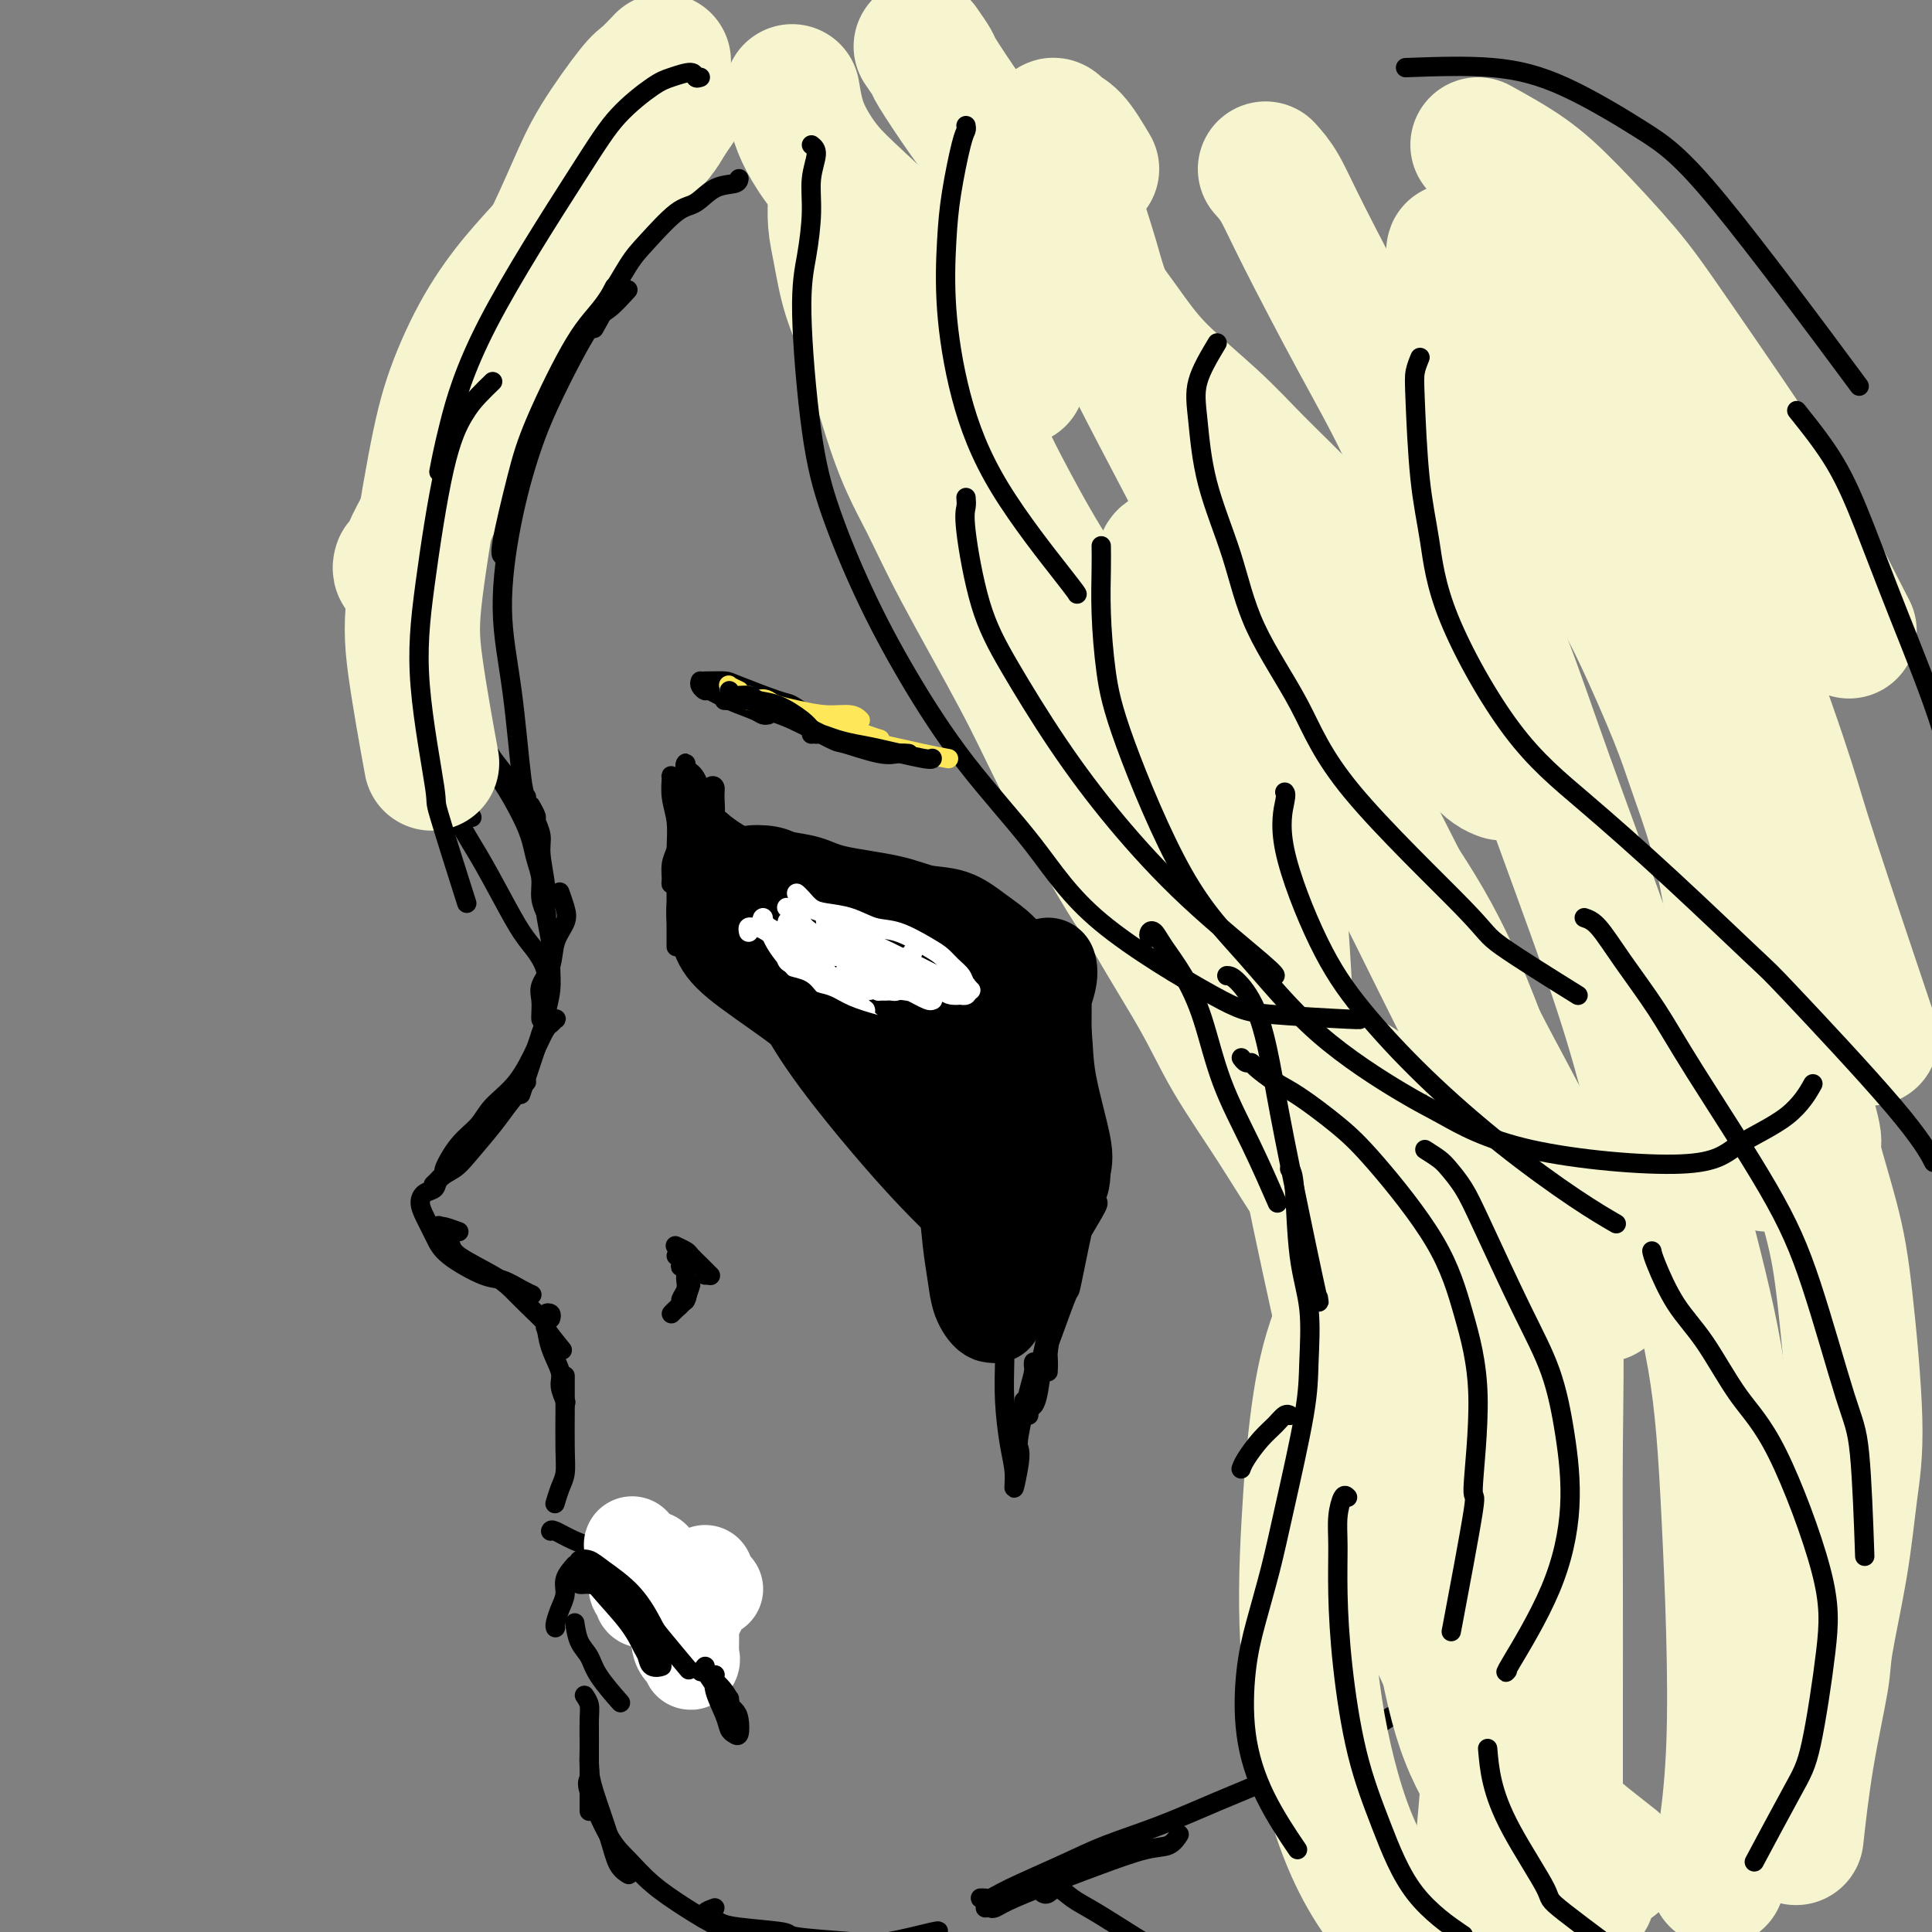<svg viewBox='0 0 400 400' version='1.1' xmlns='http://www.w3.org/2000/svg' xmlns:xlink='http://www.w3.org/1999/xlink'><rect x="0" y="0" width="400" height="400" fill="#808080" stroke="none"/><g fill='none' stroke='#000000' stroke-width='4' stroke-linecap='round' stroke-linejoin='round'><path d='M128,59c-0.807,0.405 -1.613,0.811 -3,2c-1.387,1.189 -3.353,3.162 -5,5c-1.647,1.838 -2.974,3.542 -6,8c-3.026,4.458 -7.750,11.671 -11,17c-3.250,5.329 -5.025,8.773 -7,12c-1.975,3.227 -4.151,6.238 -6,9c-1.849,2.762 -3.372,5.276 -4,7c-0.628,1.724 -0.361,2.656 0,3c0.361,0.344 0.818,0.098 1,0c0.182,-0.098 0.091,-0.049 0,0'/><path d='M123,68c1.549,-2.822 3.097,-5.645 4,-7c0.903,-1.355 1.160,-1.244 1,-1c-0.160,0.244 -0.737,0.619 -1,1c-0.263,0.381 -0.211,0.767 -1,2c-0.789,1.233 -2.420,3.312 -4,5c-1.580,1.688 -3.111,2.987 -6,6c-2.889,3.013 -7.137,7.742 -10,11c-2.863,3.258 -4.341,5.045 -6,7c-1.659,1.955 -3.499,4.078 -5,6c-1.501,1.922 -2.663,3.643 -4,6c-1.337,2.357 -2.848,5.349 -4,7c-1.152,1.651 -1.945,1.960 -3,5c-1.055,3.040 -2.372,8.812 -3,13c-0.628,4.188 -0.566,6.791 0,9c0.566,2.209 1.638,4.023 3,7c1.362,2.977 3.015,7.118 4,9c0.985,1.882 1.304,1.507 3,4c1.696,2.493 4.770,7.855 6,10c1.230,2.145 0.615,1.072 0,0'/><path d='M83,143c-0.776,-0.053 -1.552,-0.105 -2,0c-0.448,0.105 -0.568,0.369 0,1c0.568,0.631 1.824,1.629 3,3c1.176,1.371 2.271,3.115 4,7c1.729,3.885 4.091,9.911 6,14c1.909,4.089 3.367,6.243 5,9c1.633,2.757 3.443,6.119 5,9c1.557,2.881 2.862,5.280 4,7c1.138,1.720 2.109,2.760 3,4c0.891,1.240 1.701,2.680 2,4c0.299,1.320 0.085,2.520 0,3c-0.085,0.480 -0.043,0.240 0,0'/><path d='M113,202c-0.018,0.787 -0.037,1.574 0,3c0.037,1.426 0.129,3.490 0,5c-0.129,1.510 -0.478,2.467 -1,4c-0.522,1.533 -1.218,3.644 -2,6c-0.782,2.356 -1.652,4.959 -2,6c-0.348,1.041 -0.174,0.521 0,0'/><path d='M112,214c0.739,-1.275 1.477,-2.551 2,-3c0.523,-0.449 0.829,-0.073 1,0c0.171,0.073 0.207,-0.158 0,0c-0.207,0.158 -0.657,0.705 -1,1c-0.343,0.295 -0.580,0.336 -1,1c-0.420,0.664 -1.025,1.950 -2,4c-0.975,2.050 -2.322,4.865 -4,7c-1.678,2.135 -3.687,3.589 -5,5c-1.313,1.411 -1.928,2.778 -3,4c-1.072,1.222 -2.599,2.300 -4,4c-1.401,1.700 -2.674,4.023 -3,5c-0.326,0.977 0.297,0.609 0,1c-0.297,0.391 -1.513,1.540 -2,2c-0.487,0.460 -0.243,0.230 0,0'/><path d='M109,224c-1.484,1.821 -2.969,3.642 -4,5c-1.031,1.358 -1.609,2.251 -3,4c-1.391,1.749 -3.594,4.352 -5,6c-1.406,1.648 -2.013,2.342 -3,3c-0.987,0.658 -2.353,1.281 -3,2c-0.647,0.719 -0.573,1.536 -1,2c-0.427,0.464 -1.353,0.577 -2,1c-0.647,0.423 -1.015,1.158 -1,2c0.015,0.842 0.415,1.793 1,3c0.585,1.207 1.357,2.670 2,4c0.643,1.330 1.157,2.528 3,4c1.843,1.472 5.016,3.218 7,4c1.984,0.782 2.779,0.601 4,1c1.221,0.399 2.867,1.377 4,2c1.133,0.623 1.752,0.892 2,1c0.248,0.108 0.124,0.054 0,0'/><path d='M95,255c-1.151,-0.417 -2.301,-0.835 -3,-1c-0.699,-0.165 -0.946,-0.079 -1,0c-0.054,0.079 0.085,0.149 0,0c-0.085,-0.149 -0.395,-0.518 0,0c0.395,0.518 1.496,1.922 2,3c0.504,1.078 0.410,1.831 2,3c1.590,1.169 4.864,2.754 7,4c2.136,1.246 3.133,2.152 4,3c0.867,0.848 1.602,1.636 3,3c1.398,1.364 3.457,3.304 4,4c0.543,0.696 -0.431,0.149 0,1c0.431,0.851 2.266,3.100 3,4c0.734,0.900 0.367,0.450 0,0'/><path d='M114,273c0.110,-0.393 0.219,-0.786 0,-1c-0.219,-0.214 -0.767,-0.249 -1,0c-0.233,0.249 -0.150,0.782 0,2c0.150,1.218 0.366,3.122 1,5c0.634,1.878 1.685,3.730 2,5c0.315,1.270 -0.108,1.957 0,3c0.108,1.043 0.745,2.441 1,3c0.255,0.559 0.127,0.280 0,0'/><path d='M117,285c0.000,-0.130 0.001,-0.260 0,0c-0.001,0.260 -0.003,0.912 0,2c0.003,1.088 0.011,2.614 0,5c-0.011,2.386 -0.042,5.631 0,8c0.042,2.369 0.155,3.862 0,5c-0.155,1.138 -0.580,1.922 -1,3c-0.420,1.078 -0.834,2.451 -1,3c-0.166,0.549 -0.083,0.275 0,0'/><path d='M114,317c0.073,-0.192 0.146,-0.383 1,0c0.854,0.383 2.488,1.341 4,2c1.512,0.659 2.903,1.017 4,2c1.097,0.983 1.902,2.589 3,4c1.098,1.411 2.490,2.626 4,4c1.510,1.374 3.137,2.909 4,4c0.863,1.091 0.961,1.740 1,2c0.039,0.260 0.020,0.130 0,0'/><path d='M119,324c-0.868,0.997 -1.735,1.994 -2,3c-0.265,1.006 0.073,2.021 0,3c-0.073,0.979 -0.556,1.922 -1,3c-0.444,1.078 -0.850,2.290 -1,3c-0.150,0.710 -0.043,0.917 0,1c0.043,0.083 0.021,0.041 0,0'/><path d='M119,336c0.225,1.432 0.450,2.864 1,4c0.550,1.136 1.426,1.974 2,3c0.574,1.026 0.847,2.238 2,4c1.153,1.762 3.187,4.075 4,5c0.813,0.925 0.407,0.463 0,0'/><path d='M121,351c0.423,0.631 0.845,1.261 1,2c0.155,0.739 0.041,1.585 0,3c-0.041,1.415 -0.011,3.398 0,5c0.011,1.602 0.003,2.821 0,5c-0.003,2.179 -0.001,5.317 0,7c0.001,1.683 0.000,1.909 0,2c-0.000,0.091 -0.000,0.045 0,0'/><path d='M122,358c-0.002,0.180 -0.005,0.360 0,1c0.005,0.640 0.017,1.740 0,3c-0.017,1.260 -0.064,2.681 0,4c0.064,1.319 0.238,2.536 1,5c0.762,2.464 2.111,6.176 3,9c0.889,2.824 1.316,4.760 2,6c0.684,1.240 1.624,1.783 2,2c0.376,0.217 0.188,0.109 0,0'/><path d='M122,364c-0.026,0.109 -0.052,0.219 0,1c0.052,0.781 0.181,2.234 0,3c-0.181,0.766 -0.673,0.843 0,3c0.673,2.157 2.510,6.392 4,9c1.490,2.608 2.632,3.589 4,5c1.368,1.411 2.963,3.251 5,5c2.037,1.749 4.515,3.408 7,5c2.485,1.592 4.975,3.117 7,4c2.025,0.883 3.584,1.122 6,2c2.416,0.878 5.690,2.394 7,3c1.310,0.606 0.655,0.303 0,0'/><path d='M148,395c-0.911,0.333 -1.822,0.667 -2,1c-0.178,0.333 0.377,0.667 1,1c0.623,0.333 1.313,0.667 2,1c0.687,0.333 1.371,0.666 4,1c2.629,0.334 7.203,0.671 9,1c1.797,0.329 0.818,0.652 3,1c2.182,0.348 7.527,0.720 11,1c3.473,0.280 5.075,0.467 8,0c2.925,-0.467 7.172,-1.587 9,-2c1.828,-0.413 1.237,-0.118 1,0c-0.237,0.118 -0.118,0.059 0,0'/><path d='M204,395c0.362,-0.033 0.725,-0.066 1,0c0.275,0.066 0.464,0.231 1,0c0.536,-0.231 1.421,-0.859 4,-2c2.579,-1.141 6.852,-2.797 10,-4c3.148,-1.203 5.169,-1.955 8,-3c2.831,-1.045 6.470,-2.383 9,-3c2.530,-0.617 3.950,-0.512 5,-1c1.050,-0.488 1.728,-1.568 2,-2c0.272,-0.432 0.136,-0.216 0,0'/><path d='M204,393c-0.603,-0.027 -1.205,-0.054 -1,0c0.205,0.054 1.218,0.189 2,0c0.782,-0.189 1.334,-0.703 4,-2c2.666,-1.297 7.445,-3.377 11,-5c3.555,-1.623 5.884,-2.787 9,-4c3.116,-1.213 7.018,-2.473 11,-4c3.982,-1.527 8.042,-3.321 12,-5c3.958,-1.679 7.813,-3.244 12,-5c4.187,-1.756 8.704,-3.704 13,-6c4.296,-2.296 8.370,-4.942 10,-6c1.630,-1.058 0.815,-0.529 0,0'/><path d='M216,392c-0.070,-0.043 -0.140,-0.085 0,0c0.140,0.085 0.490,0.298 1,0c0.510,-0.298 1.181,-1.106 2,-1c0.819,0.106 1.786,1.125 3,2c1.214,0.875 2.676,1.606 5,3c2.324,1.394 5.510,3.452 8,5c2.490,1.548 4.283,2.585 5,3c0.717,0.415 0.359,0.207 0,0'/><path d='M112,211c0.004,0.040 0.008,0.081 0,0c-0.008,-0.081 -0.029,-0.282 0,-1c0.029,-0.718 0.106,-1.953 0,-3c-0.106,-1.047 -0.395,-1.907 0,-3c0.395,-1.093 1.475,-2.419 2,-4c0.525,-1.581 0.494,-3.415 1,-5c0.506,-1.585 1.548,-2.920 2,-4c0.452,-1.080 0.314,-1.906 0,-3c-0.314,-1.094 -0.804,-2.455 -1,-3c-0.196,-0.545 -0.098,-0.272 0,0'/><path d='M113,213c0.031,-0.315 0.062,-0.630 0,-1c-0.062,-0.370 -0.217,-0.794 0,-2c0.217,-1.206 0.805,-3.194 1,-5c0.195,-1.806 -0.004,-3.432 0,-5c0.004,-1.568 0.213,-3.080 0,-5c-0.213,-1.920 -0.846,-4.248 -1,-6c-0.154,-1.752 0.170,-2.926 0,-5c-0.170,-2.074 -0.834,-5.046 -1,-7c-0.166,-1.954 0.165,-2.888 0,-4c-0.165,-1.112 -0.828,-2.401 -1,-3c-0.172,-0.599 0.146,-0.507 0,-1c-0.146,-0.493 -0.756,-1.569 -1,-2c-0.244,-0.431 -0.122,-0.215 0,0'/><path d='M113,189c0.120,0.244 0.240,0.488 0,0c-0.240,-0.488 -0.839,-1.709 -1,-3c-0.161,-1.291 0.116,-2.653 0,-4c-0.116,-1.347 -0.625,-2.681 -1,-4c-0.375,-1.319 -0.614,-2.625 -1,-4c-0.386,-1.375 -0.917,-2.820 -2,-5c-1.083,-2.180 -2.718,-5.094 -4,-7c-1.282,-1.906 -2.212,-2.805 -3,-4c-0.788,-1.195 -1.434,-2.686 -2,-4c-0.566,-1.314 -1.052,-2.450 -2,-4c-0.948,-1.550 -2.359,-3.515 -3,-5c-0.641,-1.485 -0.511,-2.489 -1,-3c-0.489,-0.511 -1.595,-0.529 -2,-1c-0.405,-0.471 -0.109,-1.396 0,-2c0.109,-0.604 0.031,-0.887 0,-1c-0.031,-0.113 -0.016,-0.057 0,0'/><path d='M107,164c-0.388,-0.296 -0.776,-0.592 -1,-1c-0.224,-0.408 -0.286,-0.927 -1,-2c-0.714,-1.073 -2.082,-2.700 -3,-4c-0.918,-1.300 -1.387,-2.273 -2,-4c-0.613,-1.727 -1.371,-4.207 -2,-6c-0.629,-1.793 -1.128,-2.897 -2,-5c-0.872,-2.103 -2.118,-5.204 -3,-8c-0.882,-2.796 -1.399,-5.287 -2,-7c-0.601,-1.713 -1.285,-2.649 -2,-4c-0.715,-1.351 -1.459,-3.119 -2,-5c-0.541,-1.881 -0.877,-3.875 -1,-5c-0.123,-1.125 -0.033,-1.380 0,-2c0.033,-0.620 0.009,-1.606 0,-2c-0.009,-0.394 -0.005,-0.197 0,0'/><path d='M95,133c-0.700,-1.333 -1.401,-2.666 -2,-4c-0.599,-1.334 -1.098,-2.671 -1,-4c0.098,-1.329 0.791,-2.652 1,-5c0.209,-2.348 -0.068,-5.720 0,-8c0.068,-2.280 0.480,-3.468 1,-7c0.520,-3.532 1.147,-9.408 2,-13c0.853,-3.592 1.931,-4.900 3,-7c1.069,-2.100 2.129,-4.994 3,-7c0.871,-2.006 1.553,-3.125 2,-4c0.447,-0.875 0.659,-1.505 1,-2c0.341,-0.495 0.812,-0.856 1,-1c0.188,-0.144 0.094,-0.072 0,0'/><path d='M87,128c-0.406,0.415 -0.811,0.831 -1,0c-0.189,-0.831 -0.160,-2.907 0,-5c0.160,-2.093 0.453,-4.201 1,-6c0.547,-1.799 1.349,-3.287 3,-8c1.651,-4.713 4.150,-12.651 7,-19c2.850,-6.349 6.052,-11.110 9,-16c2.948,-4.890 5.641,-9.909 8,-14c2.359,-4.091 4.383,-7.254 7,-11c2.617,-3.746 5.825,-8.076 8,-11c2.175,-2.924 3.316,-4.441 4,-5c0.684,-0.559 0.910,-0.160 1,0c0.090,0.160 0.045,0.080 0,0'/><path d='M101,99c0.310,-0.862 0.620,-1.723 1,-3c0.380,-1.277 0.829,-2.969 2,-7c1.171,-4.031 3.065,-10.401 5,-15c1.935,-4.599 3.910,-7.426 6,-11c2.090,-3.574 4.295,-7.894 7,-12c2.705,-4.106 5.911,-7.997 8,-10c2.089,-2.003 3.063,-2.116 5,-4c1.937,-1.884 4.839,-5.538 6,-7c1.161,-1.462 0.580,-0.731 0,0'/></g>
<g fill='none' stroke='#F7F5D0' stroke-width='28' stroke-linecap='round' stroke-linejoin='round'><path d='M173,39c-0.005,-0.108 -0.011,-0.216 0,0c0.011,0.216 0.038,0.755 0,2c-0.038,1.245 -0.140,3.196 0,5c0.140,1.804 0.521,3.461 1,6c0.479,2.539 1.055,5.961 2,9c0.945,3.039 2.260,5.697 4,11c1.740,5.303 3.904,13.253 6,19c2.096,5.747 4.125,9.292 6,13c1.875,3.708 3.595,7.577 7,14c3.405,6.423 8.495,15.398 12,22c3.505,6.602 5.424,10.831 8,16c2.576,5.169 5.807,11.277 9,17c3.193,5.723 6.346,11.062 10,16c3.654,4.938 7.808,9.475 13,14c5.192,4.525 11.423,9.038 14,11c2.577,1.962 1.502,1.374 4,3c2.498,1.626 8.571,5.464 11,7c2.429,1.536 1.215,0.768 0,0'/><path d='M228,161c-0.262,-0.653 -0.525,-1.305 0,1c0.525,2.305 1.837,7.569 3,11c1.163,3.431 2.177,5.031 3,7c0.823,1.969 1.454,4.309 4,9c2.546,4.691 7.007,11.733 10,17c2.993,5.267 4.517,8.759 7,13c2.483,4.241 5.925,9.231 9,14c3.075,4.769 5.782,9.317 9,14c3.218,4.683 6.947,9.501 10,14c3.053,4.499 5.429,8.680 9,16c3.571,7.320 8.335,17.778 11,26c2.665,8.222 3.229,14.208 4,21c0.771,6.792 1.748,14.391 2,22c0.252,7.609 -0.220,15.227 -1,25c-0.780,9.773 -1.869,21.702 -4,30c-2.131,8.298 -5.305,12.965 -7,16c-1.695,3.035 -1.913,4.439 -2,5c-0.087,0.561 -0.044,0.281 0,0'/><path d='M140,22c-0.712,1.031 -1.423,2.062 -2,3c-0.577,0.938 -1.019,1.783 -2,3c-0.981,1.217 -2.501,2.805 -4,4c-1.499,1.195 -2.978,1.998 -6,5c-3.022,3.002 -7.588,8.204 -11,12c-3.412,3.796 -5.671,6.185 -8,9c-2.329,2.815 -4.728,6.056 -7,10c-2.272,3.944 -4.415,8.590 -6,13c-1.585,4.410 -2.610,8.582 -4,16c-1.390,7.418 -3.146,18.081 -4,25c-0.854,6.919 -0.807,10.094 0,16c0.807,5.906 2.373,14.545 3,18c0.627,3.455 0.313,1.728 0,0'/><path d='M83,117c-0.103,0.339 -0.205,0.678 0,1c0.205,0.322 0.718,0.626 1,0c0.282,-0.626 0.334,-2.184 1,-4c0.666,-1.816 1.947,-3.890 3,-6c1.053,-2.110 1.877,-4.256 4,-9c2.123,-4.744 5.544,-12.087 8,-18c2.456,-5.913 3.946,-10.397 6,-15c2.054,-4.603 4.670,-9.325 7,-14c2.330,-4.675 4.373,-9.302 6,-13c1.627,-3.698 2.839,-6.466 5,-10c2.161,-3.534 5.270,-7.834 7,-10c1.730,-2.166 2.081,-2.199 3,-3c0.919,-0.801 2.405,-2.372 3,-3c0.595,-0.628 0.297,-0.314 0,0'/><path d='M164,19c0.284,1.694 0.568,3.387 1,5c0.432,1.613 1.014,3.144 2,5c0.986,1.856 2.378,4.037 4,6c1.622,1.963 3.476,3.708 7,7c3.524,3.292 8.718,8.130 13,12c4.282,3.870 7.653,6.773 11,11c3.347,4.227 6.671,9.779 8,12c1.329,2.221 0.665,1.110 0,0'/><path d='M226,35c-1.388,-2.341 -2.776,-4.681 -4,-6c-1.224,-1.319 -2.286,-1.616 -3,-2c-0.714,-0.384 -1.082,-0.855 -1,-1c0.082,-0.145 0.615,0.035 1,1c0.385,0.965 0.623,2.716 1,5c0.377,2.284 0.894,5.102 2,9c1.106,3.898 2.802,8.876 4,13c1.198,4.124 1.899,7.396 6,16c4.101,8.604 11.601,22.541 17,33c5.399,10.459 8.696,17.439 13,26c4.304,8.561 9.615,18.703 14,27c4.385,8.297 7.844,14.749 13,25c5.156,10.251 12.009,24.302 17,34c4.991,9.698 8.121,15.043 12,23c3.879,7.957 8.506,18.527 11,24c2.494,5.473 2.855,5.849 3,6c0.145,0.151 0.072,0.075 0,0'/><path d='M242,115c-0.442,0.215 -0.885,0.430 -1,1c-0.115,0.570 0.097,1.496 1,3c0.903,1.504 2.496,3.586 4,6c1.504,2.414 2.920,5.161 6,9c3.080,3.839 7.826,8.770 13,15c5.174,6.230 10.777,13.758 16,21c5.223,7.242 10.065,14.197 14,21c3.935,6.803 6.963,13.454 11,24c4.037,10.546 9.082,24.986 12,35c2.918,10.014 3.710,15.601 4,23c0.290,7.399 0.078,16.610 0,26c-0.078,9.390 -0.021,18.960 0,28c0.021,9.040 0.006,17.549 0,27c-0.006,9.451 -0.002,19.843 0,24c0.002,4.157 0.001,2.078 0,0'/><path d='M203,88c-0.010,0.606 -0.020,1.212 0,2c0.020,0.788 0.070,1.758 1,4c0.930,2.242 2.739,5.756 5,10c2.261,4.244 4.975,9.217 8,14c3.025,4.783 6.360,9.376 12,19c5.640,9.624 13.586,24.278 19,35c5.414,10.722 8.298,17.513 12,25c3.702,7.487 8.222,15.671 12,22c3.778,6.329 6.813,10.804 12,18c5.187,7.196 12.524,17.114 18,25c5.476,7.886 9.090,13.738 12,18c2.910,4.262 5.117,6.932 6,8c0.883,1.068 0.441,0.534 0,0'/><path d='M262,35c0.971,1.080 1.942,2.159 3,4c1.058,1.841 2.202,4.443 5,10c2.798,5.557 7.248,14.069 11,21c3.752,6.931 6.806,12.279 10,19c3.194,6.721 6.530,14.814 10,23c3.470,8.186 7.076,16.466 10,24c2.924,7.534 5.168,14.321 9,25c3.832,10.679 9.253,25.248 13,36c3.747,10.752 5.820,17.685 8,26c2.180,8.315 4.468,18.010 7,28c2.532,9.990 5.308,20.273 7,30c1.692,9.727 2.299,18.896 3,33c0.701,14.104 1.496,33.143 1,47c-0.496,13.857 -2.285,22.530 -3,26c-0.715,3.470 -0.358,1.735 0,0'/><path d='M366,241c-0.749,-1.947 -1.499,-3.894 -2,-6c-0.501,-2.106 -0.755,-4.371 -1,-9c-0.245,-4.629 -0.481,-11.621 -1,-17c-0.519,-5.379 -1.321,-9.146 -2,-13c-0.679,-3.854 -1.234,-7.796 -2,-12c-0.766,-4.204 -1.743,-8.670 -3,-13c-1.257,-4.330 -2.794,-8.522 -4,-12c-1.206,-3.478 -2.080,-6.241 -4,-11c-1.920,-4.759 -4.887,-11.514 -7,-16c-2.113,-4.486 -3.373,-6.702 -5,-10c-1.627,-3.298 -3.622,-7.676 -5,-11c-1.378,-3.324 -2.138,-5.593 -4,-10c-1.862,-4.407 -4.825,-10.952 -7,-15c-2.175,-4.048 -3.562,-5.598 -5,-8c-1.438,-2.402 -2.926,-5.656 -4,-8c-1.074,-2.344 -1.735,-3.777 -3,-6c-1.265,-2.223 -3.133,-5.237 -4,-7c-0.867,-1.763 -0.731,-2.277 -1,-3c-0.269,-0.723 -0.941,-1.656 -1,-2c-0.059,-0.344 0.496,-0.097 1,0c0.504,0.097 0.956,0.046 2,1c1.044,0.954 2.681,2.914 4,5c1.319,2.086 2.319,4.297 4,7c1.681,2.703 4.043,5.898 6,10c1.957,4.102 3.507,9.112 6,14c2.493,4.888 5.927,9.655 9,16c3.073,6.345 5.785,14.266 8,21c2.215,6.734 3.934,12.279 7,21c3.066,8.721 7.479,20.617 11,31c3.521,10.383 6.149,19.252 8,26c1.851,6.748 2.926,11.374 4,16'/><path d='M371,220c6.581,20.912 4.034,15.693 4,17c-0.034,1.307 2.445,9.141 4,15c1.555,5.859 2.185,9.744 3,17c0.815,7.256 1.814,17.884 2,25c0.186,7.116 -0.443,10.719 -1,15c-0.557,4.281 -1.043,9.240 -2,15c-0.957,5.760 -2.386,12.320 -3,16c-0.614,3.680 -0.412,4.481 -1,8c-0.588,3.519 -1.966,9.755 -3,16c-1.034,6.245 -1.724,12.499 -2,15c-0.276,2.501 -0.138,1.251 0,0'/><path d='M311,160c-0.608,-0.224 -1.217,-0.449 -2,-1c-0.783,-0.551 -1.741,-1.429 -2,-2c-0.259,-0.571 0.179,-0.835 -1,-3c-1.179,-2.165 -3.976,-6.230 -6,-9c-2.024,-2.770 -3.274,-4.244 -5,-7c-1.726,-2.756 -3.929,-6.795 -6,-10c-2.071,-3.205 -4.009,-5.576 -7,-9c-2.991,-3.424 -7.036,-7.902 -11,-12c-3.964,-4.098 -7.849,-7.816 -11,-11c-3.151,-3.184 -5.570,-5.833 -9,-9c-3.430,-3.167 -7.872,-6.851 -11,-10c-3.128,-3.149 -4.942,-5.761 -8,-10c-3.058,-4.239 -7.360,-10.103 -12,-16c-4.640,-5.897 -9.620,-11.826 -12,-15c-2.380,-3.174 -2.162,-3.594 -3,-5c-0.838,-1.406 -2.733,-3.799 -5,-7c-2.267,-3.201 -4.907,-7.208 -6,-9c-1.093,-1.792 -0.641,-1.367 -1,-2c-0.359,-0.633 -1.531,-2.324 -2,-3c-0.469,-0.676 -0.234,-0.338 0,0'/><path d='M263,171c-0.090,-0.678 -0.180,-1.356 0,0c0.180,1.356 0.630,4.747 1,8c0.370,3.253 0.659,6.369 1,11c0.341,4.631 0.735,10.778 1,16c0.265,5.222 0.402,9.518 2,19c1.598,9.482 4.658,24.151 7,35c2.342,10.849 3.965,17.880 6,27c2.035,9.120 4.482,20.331 8,31c3.518,10.669 8.108,20.798 12,29c3.892,8.202 7.086,14.477 13,21c5.914,6.523 14.547,13.292 18,16c3.453,2.708 1.727,1.354 0,0'/><path d='M283,258c0.383,0.264 0.765,0.528 1,1c0.235,0.472 0.322,1.153 -1,4c-1.322,2.847 -4.055,7.861 -6,13c-1.945,5.139 -3.103,10.404 -4,17c-0.897,6.596 -1.534,14.522 -2,23c-0.466,8.478 -0.760,17.506 0,27c0.760,9.494 2.575,19.452 5,28c2.425,8.548 5.461,15.686 10,22c4.539,6.314 10.583,11.804 13,14c2.417,2.196 1.209,1.098 0,0'/><path d='M300,312c-0.646,1.709 -1.292,3.418 -2,5c-0.708,1.582 -1.478,3.038 -1,9c0.478,5.962 2.203,16.432 4,24c1.797,7.568 3.667,12.235 7,18c3.333,5.765 8.128,12.629 12,17c3.872,4.371 6.821,6.249 8,7c1.179,0.751 0.590,0.376 0,0'/><path d='M306,30c3.494,1.934 6.989,3.868 10,6c3.011,2.132 5.540,4.461 9,8c3.460,3.539 7.853,8.289 11,12c3.147,3.711 5.048,6.384 11,15c5.952,8.616 15.956,23.175 21,31c5.044,7.825 5.127,8.914 7,13c1.873,4.086 5.535,11.167 7,14c1.465,2.833 0.732,1.416 0,0'/><path d='M337,83c0.036,-0.201 0.072,-0.403 1,1c0.928,1.403 2.746,4.409 4,7c1.254,2.591 1.942,4.767 5,12c3.058,7.233 8.485,19.524 13,31c4.515,11.476 8.117,22.138 10,28c1.883,5.862 2.045,6.924 5,16c2.955,9.076 8.701,26.164 11,33c2.299,6.836 1.149,3.418 0,0'/></g>
<g fill='none' stroke='#000000' stroke-width='20' stroke-linecap='round' stroke-linejoin='round'><path d='M148,188c-0.064,0.493 -0.128,0.985 0,2c0.128,1.015 0.447,2.552 1,4c0.553,1.448 1.340,2.805 4,5c2.660,2.195 7.193,5.226 11,8c3.807,2.774 6.886,5.290 9,7c2.114,1.710 3.261,2.614 5,4c1.739,1.386 4.068,3.253 5,4c0.932,0.747 0.466,0.373 0,0'/><path d='M153,182c0.415,0.106 0.831,0.213 1,0c0.169,-0.213 0.093,-0.745 1,-1c0.907,-0.255 2.797,-0.235 4,0c1.203,0.235 1.720,0.683 3,1c1.280,0.317 3.324,0.503 5,1c1.676,0.497 2.982,1.305 6,2c3.018,0.695 7.746,1.278 11,2c3.254,0.722 5.033,1.584 7,2c1.967,0.416 4.121,0.385 6,1c1.879,0.615 3.483,1.876 5,3c1.517,1.124 2.947,2.110 4,3c1.053,0.890 1.729,1.683 2,2c0.271,0.317 0.135,0.159 0,0'/><path d='M178,205c-0.296,0.392 -0.591,0.784 0,1c0.591,0.216 2.069,0.257 3,1c0.931,0.743 1.314,2.187 2,4c0.686,1.813 1.675,3.995 3,6c1.325,2.005 2.985,3.834 5,8c2.015,4.166 4.384,10.669 6,15c1.616,4.331 2.478,6.489 3,9c0.522,2.511 0.704,5.376 1,8c0.296,2.624 0.705,5.007 1,7c0.295,1.993 0.475,3.597 1,5c0.525,1.403 1.396,2.605 2,3c0.604,0.395 0.942,-0.018 1,0c0.058,0.018 -0.165,0.468 0,0c0.165,-0.468 0.716,-1.853 1,-3c0.284,-1.147 0.300,-2.055 1,-5c0.700,-2.945 2.082,-7.927 3,-12c0.918,-4.073 1.371,-7.237 2,-11c0.629,-3.763 1.436,-8.124 2,-12c0.564,-3.876 0.887,-7.265 1,-10c0.113,-2.735 0.016,-4.815 0,-7c-0.016,-2.185 0.051,-4.475 0,-6c-0.051,-1.525 -0.218,-2.285 0,-3c0.218,-0.715 0.820,-1.384 1,-2c0.180,-0.616 -0.063,-1.177 0,-1c0.063,0.177 0.430,1.094 0,3c-0.430,1.906 -1.658,4.802 -2,8c-0.342,3.198 0.201,6.700 0,10c-0.201,3.300 -1.147,6.400 -1,10c0.147,3.600 1.386,7.700 2,10c0.614,2.300 0.604,2.800 1,3c0.396,0.200 1.198,0.100 2,0'/><path d='M219,244c0.954,1.686 0.838,-0.599 1,-2c0.162,-1.401 0.601,-1.919 0,-5c-0.601,-3.081 -2.243,-8.725 -3,-13c-0.757,-4.275 -0.630,-7.181 -1,-10c-0.370,-2.819 -1.236,-5.552 -2,-7c-0.764,-1.448 -1.427,-1.610 -2,-2c-0.573,-0.390 -1.057,-1.006 -2,-1c-0.943,0.006 -2.347,0.635 -3,1c-0.653,0.365 -0.557,0.465 -1,1c-0.443,0.535 -1.427,1.503 -2,3c-0.573,1.497 -0.736,3.523 -1,5c-0.264,1.477 -0.630,2.405 -1,3c-0.370,0.595 -0.745,0.856 -1,1c-0.255,0.144 -0.389,0.171 -1,0c-0.611,-0.171 -1.699,-0.538 -3,-1c-1.301,-0.462 -2.815,-1.017 -4,-2c-1.185,-0.983 -2.042,-2.395 -5,-5c-2.958,-2.605 -8.016,-6.405 -11,-9c-2.984,-2.595 -3.895,-3.986 -6,-6c-2.105,-2.014 -5.403,-4.652 -7,-6c-1.597,-1.348 -1.491,-1.406 -2,-2c-0.509,-0.594 -1.632,-1.724 -2,-2c-0.368,-0.276 0.021,0.303 0,0c-0.021,-0.303 -0.451,-1.486 0,1c0.451,2.486 1.783,8.642 3,13c1.217,4.358 2.318,6.919 4,10c1.682,3.081 3.946,6.681 8,12c4.054,5.319 9.899,12.355 15,18c5.101,5.645 9.457,9.899 12,12c2.543,2.101 3.271,2.051 4,2'/><path d='M206,253c5.167,5.333 2.583,2.667 0,0'/></g>
<g fill='none' stroke='#FFFFFF' stroke-width='20' stroke-linecap='round' stroke-linejoin='round'><path d='M148,329c-0.309,-0.302 -0.619,-0.604 -1,-1c-0.381,-0.396 -0.834,-0.885 -1,-1c-0.166,-0.115 -0.044,0.143 0,0c0.044,-0.143 0.009,-0.687 0,-1c-0.009,-0.313 0.009,-0.393 0,0c-0.009,0.393 -0.045,1.260 0,2c0.045,0.740 0.170,1.352 0,2c-0.170,0.648 -0.634,1.332 -1,2c-0.366,0.668 -0.634,1.320 -1,2c-0.366,0.680 -0.831,1.388 -1,2c-0.169,0.612 -0.043,1.128 0,2c0.043,0.872 0.004,2.100 0,3c-0.004,0.900 0.026,1.474 0,2c-0.026,0.526 -0.109,1.006 0,1c0.109,-0.006 0.408,-0.499 0,-1c-0.408,-0.501 -1.525,-1.012 -2,-2c-0.475,-0.988 -0.310,-2.454 -1,-4c-0.690,-1.546 -2.237,-3.171 -3,-5c-0.763,-1.829 -0.743,-3.863 -1,-5c-0.257,-1.137 -0.791,-1.378 -1,-2c-0.209,-0.622 -0.094,-1.625 0,-2c0.094,-0.375 0.165,-0.123 0,0c-0.165,0.123 -0.567,0.117 -1,0c-0.433,-0.117 -0.897,-0.344 -1,0c-0.103,0.344 0.154,1.258 0,2c-0.154,0.742 -0.718,1.311 -1,2c-0.282,0.689 -0.283,1.500 0,2c0.283,0.500 0.849,0.691 1,1c0.151,0.309 -0.113,0.737 0,1c0.113,0.263 0.604,0.361 1,0c0.396,-0.361 0.698,-1.180 1,-2'/><path d='M135,329c0.281,-0.362 -0.517,-1.267 -1,-2c-0.483,-0.733 -0.652,-1.293 -1,-2c-0.348,-0.707 -0.877,-1.561 -1,-2c-0.123,-0.439 0.159,-0.464 0,-1c-0.159,-0.536 -0.760,-1.582 -1,-2c-0.240,-0.418 -0.120,-0.209 0,0'/></g>
<g fill='none' stroke='#000000' stroke-width='4' stroke-linecap='round' stroke-linejoin='round'><path d='M202,207c-0.734,-0.611 -1.467,-1.222 -2,-2c-0.533,-0.778 -0.865,-1.723 -1,-2c-0.135,-0.277 -0.071,0.115 0,0c0.071,-0.115 0.150,-0.735 0,-1c-0.150,-0.265 -0.528,-0.175 -1,0c-0.472,0.175 -1.038,0.434 -1,1c0.038,0.566 0.680,1.437 1,2c0.320,0.563 0.318,0.817 1,2c0.682,1.183 2.047,3.294 3,5c0.953,1.706 1.494,3.005 2,4c0.506,0.995 0.978,1.686 1,2c0.022,0.314 -0.406,0.253 -1,0c-0.594,-0.253 -1.353,-0.696 -2,-2c-0.647,-1.304 -1.181,-3.469 -2,-5c-0.819,-1.531 -1.922,-2.429 -3,-4c-1.078,-1.571 -2.132,-3.816 -3,-6c-0.868,-2.184 -1.550,-4.308 -2,-6c-0.450,-1.692 -0.666,-2.951 -1,-4c-0.334,-1.049 -0.784,-1.887 -1,-2c-0.216,-0.113 -0.197,0.498 0,1c0.197,0.502 0.572,0.895 1,2c0.428,1.105 0.911,2.922 2,6c1.089,3.078 2.785,7.417 4,11c1.215,3.583 1.948,6.410 3,9c1.052,2.590 2.422,4.945 3,7c0.578,2.055 0.364,3.812 1,6c0.636,2.188 2.124,4.807 3,6c0.876,1.193 1.142,0.959 1,1c-0.142,0.041 -0.692,0.357 -1,0c-0.308,-0.357 -0.374,-1.388 -1,-4c-0.626,-2.612 -1.813,-6.806 -3,-11'/><path d='M203,223c-0.785,-3.741 -0.747,-6.094 -1,-8c-0.253,-1.906 -0.796,-3.363 -1,-4c-0.204,-0.637 -0.070,-0.452 0,0c0.070,0.452 0.074,1.171 1,4c0.926,2.829 2.774,7.769 4,12c1.226,4.231 1.831,7.755 3,11c1.169,3.245 2.901,6.212 4,9c1.099,2.788 1.566,5.397 2,7c0.434,1.603 0.835,2.201 1,2c0.165,-0.201 0.094,-1.200 0,-3c-0.094,-1.800 -0.211,-4.399 0,-7c0.211,-2.601 0.751,-5.203 1,-8c0.249,-2.797 0.207,-5.789 0,-8c-0.207,-2.211 -0.577,-3.639 -1,-4c-0.423,-0.361 -0.897,0.347 -1,1c-0.103,0.653 0.165,1.253 0,2c-0.165,0.747 -0.761,1.642 -1,2c-0.239,0.358 -0.119,0.179 0,0'/><path d='M169,185c-0.733,-0.422 -1.467,-0.844 -2,-1c-0.533,-0.156 -0.867,-0.044 -1,0c-0.133,0.044 -0.067,0.022 0,0'/><path d='M160,180c-0.984,-1.208 -1.967,-2.416 -3,-3c-1.033,-0.584 -2.115,-0.544 -3,-1c-0.885,-0.456 -1.574,-1.406 -2,-2c-0.426,-0.594 -0.590,-0.830 -1,-1c-0.410,-0.170 -1.065,-0.273 -2,-1c-0.935,-0.727 -2.148,-2.079 -3,-3c-0.852,-0.921 -1.342,-1.413 -2,-2c-0.658,-0.587 -1.482,-1.271 -2,-2c-0.518,-0.729 -0.728,-1.505 -1,-2c-0.272,-0.495 -0.605,-0.711 -1,-1c-0.395,-0.289 -0.852,-0.653 -1,-1c-0.148,-0.347 0.013,-0.677 0,0c-0.013,0.677 -0.200,2.363 0,4c0.200,1.637 0.786,3.227 1,5c0.214,1.773 0.057,3.729 0,6c-0.057,2.271 -0.015,4.857 0,7c0.015,2.143 0.004,3.842 0,6c-0.004,2.158 -0.001,4.774 0,6c0.001,1.226 0.000,1.060 0,1c-0.000,-0.060 -0.000,-0.016 0,0c0.000,0.016 0.000,0.005 0,0c-0.000,-0.005 -0.000,-0.002 0,0'/><path d='M141,178c0.000,-0.898 0.000,-1.796 0,-3c-0.000,-1.204 -0.000,-2.714 0,-4c0.000,-1.286 0.001,-2.347 0,-3c-0.001,-0.653 -0.003,-0.898 0,-1c0.003,-0.102 0.011,-0.061 0,0c-0.011,0.061 -0.041,0.142 0,1c0.041,0.858 0.154,2.493 0,4c-0.154,1.507 -0.574,2.884 -1,4c-0.426,1.116 -0.857,1.969 -1,3c-0.143,1.031 0.004,2.240 0,3c-0.004,0.760 -0.159,1.072 0,1c0.159,-0.072 0.631,-0.528 1,-1c0.369,-0.472 0.635,-0.961 1,-2c0.365,-1.039 0.829,-2.630 1,-4c0.171,-1.370 0.049,-2.519 0,-4c-0.049,-1.481 -0.024,-3.292 0,-4c0.024,-0.708 0.048,-0.311 0,0c-0.048,0.311 -0.166,0.536 0,1c0.166,0.464 0.618,1.166 1,2c0.382,0.834 0.695,1.800 1,3c0.305,1.200 0.603,2.634 1,4c0.397,1.366 0.895,2.663 1,3c0.105,0.337 -0.182,-0.287 0,-1c0.182,-0.713 0.834,-1.515 1,-2c0.166,-0.485 -0.154,-0.654 0,-2c0.154,-1.346 0.783,-3.869 1,-6c0.217,-2.131 0.022,-3.869 0,-5c-0.022,-1.131 0.128,-1.654 0,-2c-0.128,-0.346 -0.534,-0.516 -1,0c-0.466,0.516 -0.990,1.719 -1,4c-0.010,2.281 0.495,5.641 1,9'/><path d='M147,176c-0.115,3.012 0.099,5.042 1,7c0.901,1.958 2.489,3.844 3,5c0.511,1.156 -0.055,1.580 0,2c0.055,0.420 0.730,0.834 1,1c0.270,0.166 0.135,0.083 0,0'/><path d='M151,184c-0.453,-1.395 -0.906,-2.791 -1,-5c-0.094,-2.209 0.170,-5.233 0,-7c-0.170,-1.767 -0.775,-2.277 -1,-2c-0.225,0.277 -0.071,1.342 0,2c0.071,0.658 0.058,0.908 0,1c-0.058,0.092 -0.160,0.025 1,3c1.160,2.975 3.581,8.993 5,12c1.419,3.007 1.834,3.002 2,3c0.166,-0.002 0.083,-0.001 0,0'/><path d='M208,274c-0.006,0.882 -0.012,1.764 0,3c0.012,1.236 0.041,2.826 0,5c-0.041,2.174 -0.151,4.930 0,8c0.151,3.070 0.563,6.452 1,9c0.437,2.548 0.900,4.263 1,6c0.100,1.737 -0.163,3.496 0,3c0.163,-0.496 0.751,-3.249 1,-5c0.249,-1.751 0.158,-2.502 0,-3c-0.158,-0.498 -0.382,-0.742 0,-3c0.382,-2.258 1.371,-6.529 2,-9c0.629,-2.471 0.897,-3.140 1,-4c0.103,-0.860 0.042,-1.910 0,-2c-0.042,-0.090 -0.065,0.782 0,1c0.065,0.218 0.216,-0.217 0,1c-0.216,1.217 -0.801,4.085 -1,6c-0.199,1.915 -0.012,2.876 0,3c0.012,0.124 -0.150,-0.590 0,-1c0.150,-0.410 0.611,-0.515 1,-1c0.389,-0.485 0.704,-1.350 1,-3c0.296,-1.650 0.573,-4.087 1,-6c0.427,-1.913 1.004,-3.304 2,-6c0.996,-2.696 2.409,-6.698 3,-8c0.591,-1.302 0.358,0.096 1,-3c0.642,-3.096 2.157,-10.685 3,-14c0.843,-3.315 1.014,-2.354 1,-2c-0.014,0.354 -0.212,0.102 0,0c0.212,-0.102 0.836,-0.052 1,0c0.164,0.052 -0.131,0.107 0,0c0.131,-0.107 0.689,-0.375 0,1c-0.689,1.375 -2.625,4.393 -4,7c-1.375,2.607 -2.187,4.804 -3,7'/><path d='M220,264c-1.763,4.791 -2.669,9.270 -3,12c-0.331,2.730 -0.087,3.711 0,5c0.087,1.289 0.016,2.886 0,3c-0.016,0.114 0.023,-1.254 0,-2c-0.023,-0.746 -0.108,-0.871 0,-2c0.108,-1.129 0.409,-3.263 1,-6c0.591,-2.737 1.473,-6.076 2,-9c0.527,-2.924 0.700,-5.431 1,-7c0.300,-1.569 0.726,-2.199 1,-3c0.274,-0.801 0.396,-1.774 0,-1c-0.396,0.774 -1.311,3.294 -2,6c-0.689,2.706 -1.151,5.597 -2,10c-0.849,4.403 -2.084,10.318 -3,14c-0.916,3.682 -1.514,5.131 -2,6c-0.486,0.869 -0.862,1.157 -1,1c-0.138,-0.157 -0.040,-0.759 0,-1c0.040,-0.241 0.020,-0.120 0,0'/><path d='M168,30c0.541,0.433 1.082,0.865 1,2c-0.082,1.135 -0.788,2.972 -1,5c-0.212,2.028 0.068,4.246 0,7c-0.068,2.754 -0.486,6.046 -1,9c-0.514,2.954 -1.125,5.572 -1,12c0.125,6.428 0.988,16.665 2,24c1.012,7.335 2.175,11.767 4,17c1.825,5.233 4.313,11.265 7,17c2.687,5.735 5.572,11.172 9,17c3.428,5.828 7.399,12.048 12,18c4.601,5.952 9.834,11.637 14,17c4.166,5.363 7.267,10.404 14,16c6.733,5.596 17.100,11.748 23,15c5.900,3.252 7.334,3.604 12,4c4.666,0.396 12.564,0.837 16,1c3.436,0.163 2.410,0.046 2,0c-0.410,-0.046 -0.205,-0.023 0,0'/><path d='M200,103c0.059,0.656 0.118,1.312 0,2c-0.118,0.688 -0.411,1.408 0,5c0.411,3.592 1.528,10.057 3,15c1.472,4.943 3.298,8.364 6,13c2.702,4.636 6.279,10.486 10,16c3.721,5.514 7.585,10.693 12,16c4.415,5.307 9.379,10.742 15,16c5.621,5.258 11.898,10.339 15,13c3.102,2.661 3.029,2.903 3,3c-0.029,0.097 -0.015,0.048 0,0'/><path d='M257,219c0.314,0.432 0.629,0.865 1,1c0.371,0.135 0.800,-0.026 1,0c0.200,0.026 0.171,0.241 1,1c0.829,0.759 2.518,2.062 4,3c1.482,0.938 2.759,1.510 5,3c2.241,1.490 5.446,3.897 8,6c2.554,2.103 4.455,3.903 8,8c3.545,4.097 8.733,10.491 12,16c3.267,5.509 4.612,10.132 6,15c1.388,4.868 2.819,9.981 3,17c0.181,7.019 -0.890,15.943 -1,19c-0.110,3.057 0.740,0.246 0,5c-0.740,4.754 -3.068,17.073 -4,22c-0.932,4.927 -0.466,2.464 0,0'/><path d='M295,238c1.114,0.706 2.229,1.412 3,2c0.771,0.588 1.200,1.057 2,2c0.800,0.943 1.972,2.360 3,4c1.028,1.640 1.913,3.505 4,8c2.087,4.495 5.375,11.621 8,17c2.625,5.379 4.587,9.012 6,13c1.413,3.988 2.277,8.333 3,13c0.723,4.667 1.304,9.657 1,15c-0.304,5.343 -1.494,11.040 -4,17c-2.506,5.960 -6.329,12.181 -8,15c-1.671,2.819 -1.192,2.234 -1,2c0.192,-0.234 0.096,-0.117 0,0'/><path d='M267,242c0.370,0.364 0.740,0.728 1,4c0.260,3.272 0.411,9.452 1,14c0.589,4.548 1.617,7.464 2,11c0.383,3.536 0.121,7.692 0,11c-0.121,3.308 -0.102,5.768 -1,11c-0.898,5.232 -2.712,13.237 -4,19c-1.288,5.763 -2.049,9.285 -3,13c-0.951,3.715 -2.093,7.624 -3,11c-0.907,3.376 -1.580,6.220 -2,10c-0.420,3.780 -0.587,8.498 0,13c0.587,4.502 1.927,8.789 4,13c2.073,4.211 4.878,8.346 6,10c1.122,1.654 0.561,0.827 0,0'/><path d='M279,310c-0.308,-0.328 -0.617,-0.656 -1,0c-0.383,0.656 -0.841,2.297 -1,4c-0.159,1.703 -0.018,3.466 0,6c0.018,2.534 -0.087,5.837 0,10c0.087,4.163 0.364,9.187 1,15c0.636,5.813 1.629,12.417 3,18c1.371,5.583 3.120,10.146 5,15c1.880,4.854 3.891,9.999 7,14c3.109,4.001 7.317,6.857 9,8c1.683,1.143 0.842,0.571 0,0'/><path d='M308,362c0.184,2.175 0.368,4.350 1,7c0.632,2.650 1.714,5.774 4,10c2.286,4.226 5.778,9.556 7,12c1.222,2.444 0.175,2.004 4,5c3.825,2.996 12.521,9.427 16,12c3.479,2.573 1.739,1.286 0,0'/><path d='M153,37c-0.070,0.395 -0.140,0.791 -1,1c-0.860,0.209 -2.511,0.232 -4,1c-1.489,0.768 -2.816,2.280 -4,3c-1.184,0.720 -2.224,0.647 -4,2c-1.776,1.353 -4.289,4.134 -6,6c-1.711,1.866 -2.621,2.819 -4,5c-1.379,2.181 -3.228,5.589 -5,8c-1.772,2.411 -3.466,3.823 -6,8c-2.534,4.177 -5.908,11.119 -8,16c-2.092,4.881 -2.901,7.700 -4,12c-1.099,4.300 -2.488,10.081 -3,13c-0.512,2.919 -0.146,2.977 0,3c0.146,0.023 0.073,0.012 0,0'/><path d='M130,60c-1.417,1.559 -2.833,3.117 -4,4c-1.167,0.883 -2.083,1.090 -4,4c-1.917,2.910 -4.833,8.525 -7,13c-2.167,4.475 -3.583,7.812 -5,12c-1.417,4.188 -2.835,9.227 -4,15c-1.165,5.773 -2.077,12.279 -2,18c0.077,5.721 1.144,10.657 2,17c0.856,6.343 1.500,14.092 2,18c0.500,3.908 0.857,3.974 1,4c0.143,0.026 0.071,0.013 0,0'/><path d='M102,79c-1.021,0.987 -2.042,1.975 -3,3c-0.958,1.025 -1.853,2.088 -3,4c-1.147,1.912 -2.547,4.672 -4,11c-1.453,6.328 -2.959,16.224 -4,24c-1.041,7.776 -1.616,13.432 -1,21c0.616,7.568 2.423,17.049 3,21c0.577,3.951 -0.075,2.371 1,6c1.075,3.629 3.879,12.465 5,16c1.121,3.535 0.561,1.767 0,0'/><path d='M145,16c-0.411,0.137 -0.822,0.273 -1,0c-0.178,-0.273 -0.125,-0.957 -1,-1c-0.875,-0.043 -2.680,0.555 -4,1c-1.320,0.445 -2.157,0.737 -4,2c-1.843,1.263 -4.694,3.495 -7,6c-2.306,2.505 -4.068,5.282 -9,13c-4.932,7.718 -13.033,20.378 -18,30c-4.967,9.622 -6.799,16.206 -8,21c-1.201,4.794 -1.772,7.798 -2,9c-0.228,1.202 -0.114,0.601 0,0'/><path d='M200,26c0.060,0.327 0.119,0.655 0,1c-0.119,0.345 -0.418,0.709 -1,3c-0.582,2.291 -1.448,6.510 -2,10c-0.552,3.490 -0.789,6.252 -1,10c-0.211,3.748 -0.396,8.482 0,14c0.396,5.518 1.374,11.818 3,18c1.626,6.182 3.900,12.245 8,19c4.100,6.755 10.027,14.203 13,18c2.973,3.797 2.992,3.942 3,4c0.008,0.058 0.004,0.029 0,0'/><path d='M228,113c0.018,1.387 0.036,2.774 0,5c-0.036,2.226 -0.127,5.290 0,9c0.127,3.710 0.470,8.065 1,12c0.530,3.935 1.246,7.449 4,15c2.754,7.551 7.545,19.139 12,27c4.455,7.861 8.574,11.996 13,17c4.426,5.004 9.159,10.878 15,16c5.841,5.122 12.791,9.491 17,12c4.209,2.509 5.679,3.157 9,5c3.321,1.843 8.495,4.882 18,7c9.505,2.118 23.343,3.316 31,3c7.657,-0.316 9.135,-2.147 12,-4c2.865,-1.853 7.118,-3.730 10,-6c2.882,-2.270 4.395,-4.934 5,-6c0.605,-1.066 0.303,-0.533 0,0'/><path d='M266,164c0.160,0.199 0.320,0.399 0,2c-0.320,1.601 -1.122,4.604 0,10c1.122,5.396 4.166,13.184 7,19c2.834,5.816 5.457,9.661 9,14c3.543,4.339 8.005,9.174 13,14c4.995,4.826 10.525,9.644 16,14c5.475,4.356 10.897,8.250 15,11c4.103,2.750 6.887,4.357 8,5c1.113,0.643 0.557,0.321 0,0'/><path d='M342,259c0.107,0.529 0.214,1.059 1,3c0.786,1.941 2.249,5.295 4,8c1.751,2.705 3.788,4.763 6,8c2.212,3.237 4.598,7.653 7,11c2.402,3.347 4.821,5.624 8,12c3.179,6.376 7.117,16.849 9,24c1.883,7.151 1.712,10.980 1,17c-0.712,6.020 -1.964,14.232 -3,19c-1.036,4.768 -1.856,6.091 -4,10c-2.144,3.909 -5.613,10.402 -7,13c-1.387,2.598 -0.694,1.299 0,0'/><path d='M252,71c-1.664,2.773 -3.328,5.546 -4,8c-0.672,2.454 -0.351,4.589 0,8c0.351,3.411 0.733,8.096 2,13c1.267,4.904 3.420,10.025 5,15c1.580,4.975 2.589,9.805 5,15c2.411,5.195 6.225,10.756 9,16c2.775,5.244 4.512,10.170 11,18c6.488,7.830 17.729,18.563 23,24c5.271,5.437 4.573,5.579 8,8c3.427,2.421 10.979,7.120 14,9c3.021,1.880 1.510,0.940 0,0'/><path d='M294,74c-0.406,0.992 -0.811,1.983 -1,3c-0.189,1.017 -0.160,2.059 0,6c0.160,3.941 0.453,10.780 1,16c0.547,5.220 1.350,8.819 2,13c0.650,4.181 1.149,8.942 4,16c2.851,7.058 8.056,16.411 13,23c4.944,6.589 9.627,10.412 15,15c5.373,4.588 11.437,9.941 18,16c6.563,6.059 13.626,12.822 17,16c3.374,3.178 3.059,2.769 8,8c4.941,5.231 15.138,16.101 21,23c5.862,6.899 7.389,9.828 8,11c0.611,1.172 0.305,0.586 0,0'/><path d='M328,190c0.877,0.294 1.755,0.588 3,2c1.245,1.412 2.858,3.940 5,7c2.142,3.060 4.814,6.650 7,10c2.186,3.350 3.885,6.460 8,13c4.115,6.540 10.648,16.509 15,24c4.352,7.491 6.525,12.505 9,20c2.475,7.495 5.251,17.473 7,23c1.749,5.527 2.471,6.603 3,12c0.529,5.397 0.865,15.113 1,19c0.135,3.887 0.067,1.943 0,0'/><path d='M118,327c0.705,0.441 1.410,0.882 2,1c0.590,0.118 1.064,-0.087 2,0c0.936,0.087 2.333,0.468 4,2c1.667,1.532 3.603,4.216 5,6c1.397,1.784 2.256,2.668 3,4c0.744,1.332 1.374,3.113 2,4c0.626,0.887 1.248,0.880 1,1c-0.248,0.120 -1.364,0.367 -2,0c-0.636,-0.367 -0.790,-1.349 -1,-2c-0.210,-0.651 -0.476,-0.972 -1,-2c-0.524,-1.028 -1.305,-2.762 -3,-5c-1.695,-2.238 -4.305,-4.979 -6,-7c-1.695,-2.021 -2.476,-3.322 -3,-4c-0.524,-0.678 -0.791,-0.733 -1,-1c-0.209,-0.267 -0.361,-0.748 0,-1c0.361,-0.252 1.234,-0.276 2,0c0.766,0.276 1.425,0.853 3,2c1.575,1.147 4.066,2.865 6,5c1.934,2.135 3.312,4.686 4,6c0.688,1.314 0.685,1.392 2,3c1.315,1.608 3.947,4.745 5,6c1.053,1.255 0.526,0.627 0,0'/><path d='M145,346c0.000,0.000 0.100,0.100 0.1,0.1'/><path d='M146,345c-0.180,0.160 -0.360,0.321 0,1c0.360,0.679 1.260,1.878 2,3c0.740,1.122 1.320,2.168 2,3c0.680,0.832 1.461,1.451 2,2c0.539,0.549 0.836,1.030 1,2c0.164,0.970 0.194,2.430 0,3c-0.194,0.570 -0.612,0.251 -1,0c-0.388,-0.251 -0.745,-0.432 -1,-1c-0.255,-0.568 -0.409,-1.522 -1,-3c-0.591,-1.478 -1.621,-3.481 -2,-5c-0.379,-1.519 -0.108,-2.556 0,-3c0.108,-0.444 0.053,-0.295 0,0c-0.053,0.295 -0.105,0.737 0,1c0.105,0.263 0.368,0.347 1,1c0.632,0.653 1.633,1.876 2,3c0.367,1.124 0.099,2.149 0,2c-0.099,-0.149 -0.028,-1.471 0,-2c0.028,-0.529 0.014,-0.264 0,0'/><path d='M150,177c0.111,0.109 0.222,0.218 0,0c-0.222,-0.218 -0.776,-0.765 -1,-1c-0.224,-0.235 -0.120,-0.160 0,0c0.120,0.160 0.254,0.405 0,0c-0.254,-0.405 -0.895,-1.459 -1,-2c-0.105,-0.541 0.327,-0.568 0,-1c-0.327,-0.432 -1.412,-1.268 -2,-2c-0.588,-0.732 -0.679,-1.359 -1,-2c-0.321,-0.641 -0.871,-1.297 -1,-2c-0.129,-0.703 0.165,-1.453 0,-2c-0.165,-0.547 -0.787,-0.889 -1,-1c-0.213,-0.111 -0.017,0.010 0,0c0.017,-0.010 -0.147,-0.152 0,0c0.147,0.152 0.603,0.596 1,1c0.397,0.404 0.734,0.767 2,2c1.266,1.233 3.461,3.336 6,5c2.539,1.664 5.423,2.889 7,4c1.577,1.111 1.848,2.107 3,3c1.152,0.893 3.186,1.684 4,2c0.814,0.316 0.407,0.158 0,0'/></g>
<g fill='none' stroke='#FFFFFF' stroke-width='4' stroke-linecap='round' stroke-linejoin='round'><path d='M155,193c-0.094,-0.427 -0.188,-0.855 0,-1c0.188,-0.145 0.658,-0.008 1,0c0.342,0.008 0.554,-0.113 1,0c0.446,0.113 1.125,0.461 2,1c0.875,0.539 1.946,1.268 3,2c1.054,0.732 2.090,1.468 3,2c0.910,0.532 1.694,0.861 3,2c1.306,1.139 3.132,3.088 4,4c0.868,0.912 0.777,0.785 1,1c0.223,0.215 0.762,0.771 1,1c0.238,0.229 0.177,0.132 0,0c-0.177,-0.132 -0.471,-0.300 -1,-1c-0.529,-0.700 -1.293,-1.932 -2,-3c-0.707,-1.068 -1.358,-1.972 -2,-3c-0.642,-1.028 -1.276,-2.179 -2,-3c-0.724,-0.821 -1.537,-1.312 -2,-2c-0.463,-0.688 -0.574,-1.573 -1,-2c-0.426,-0.427 -1.167,-0.396 -1,0c0.167,0.396 1.240,1.158 2,2c0.760,0.842 1.206,1.764 2,3c0.794,1.236 1.935,2.786 3,4c1.065,1.214 2.053,2.092 3,3c0.947,0.908 1.854,1.847 3,3c1.146,1.153 2.531,2.519 3,3c0.469,0.481 0.023,0.077 0,0c-0.023,-0.077 0.379,0.171 0,0c-0.379,-0.171 -1.537,-0.763 -2,-1c-0.463,-0.237 -0.232,-0.118 0,0'/><path d='M169,199c-1.329,-1.515 -2.658,-3.029 -4,-4c-1.342,-0.971 -2.696,-1.397 -4,-2c-1.304,-0.603 -2.556,-1.381 -3,-2c-0.444,-0.619 -0.079,-1.079 0,-1c0.079,0.079 -0.128,0.695 0,1c0.128,0.305 0.592,0.297 1,1c0.408,0.703 0.761,2.118 2,4c1.239,1.882 3.365,4.232 5,6c1.635,1.768 2.778,2.954 4,4c1.222,1.046 2.524,1.951 4,3c1.476,1.049 3.128,2.242 4,3c0.872,0.758 0.966,1.079 1,1c0.034,-0.079 0.009,-0.560 0,-1c-0.009,-0.440 -0.003,-0.840 0,-1c0.003,-0.160 0.001,-0.080 0,0'/><path d='M165,200c-0.833,-0.280 -1.665,-0.560 -2,-1c-0.335,-0.440 -0.172,-1.040 0,-1c0.172,0.040 0.352,0.719 1,1c0.648,0.281 1.765,0.164 3,1c1.235,0.836 2.589,2.626 4,4c1.411,1.374 2.880,2.331 5,4c2.120,1.669 4.891,4.048 6,5c1.109,0.952 0.554,0.476 0,0'/><path d='M165,185c-0.068,-0.060 -0.137,-0.119 0,0c0.137,0.119 0.479,0.417 1,1c0.521,0.583 1.221,1.450 2,2c0.779,0.550 1.636,0.784 3,1c1.364,0.216 3.233,0.414 5,1c1.767,0.586 3.432,1.560 5,2c1.568,0.440 3.040,0.344 5,1c1.960,0.656 4.408,2.063 6,3c1.592,0.937 2.326,1.405 3,2c0.674,0.595 1.286,1.318 2,2c0.714,0.682 1.528,1.322 2,2c0.472,0.678 0.601,1.393 1,2c0.399,0.607 1.068,1.106 1,1c-0.068,-0.106 -0.872,-0.816 -1,-1c-0.128,-0.184 0.419,0.157 0,0c-0.419,-0.157 -1.806,-0.814 -3,-1c-1.194,-0.186 -2.196,0.097 -3,0c-0.804,-0.097 -1.409,-0.574 -3,-1c-1.591,-0.426 -4.167,-0.800 -6,-1c-1.833,-0.200 -2.923,-0.225 -4,0c-1.077,0.225 -2.140,0.701 -3,1c-0.860,0.299 -1.518,0.420 -2,1c-0.482,0.580 -0.789,1.619 -1,2c-0.211,0.381 -0.326,0.102 0,0c0.326,-0.102 1.093,-0.029 2,0c0.907,0.029 1.953,0.015 3,0'/><path d='M180,205c1.356,-0.182 2.245,-0.637 4,-1c1.755,-0.363 4.376,-0.634 6,-1c1.624,-0.366 2.253,-0.826 3,-1c0.747,-0.174 1.613,-0.063 2,0c0.387,0.063 0.294,0.077 0,0c-0.294,-0.077 -0.788,-0.245 -1,0c-0.212,0.245 -0.141,0.902 -1,1c-0.859,0.098 -2.647,-0.364 -4,0c-1.353,0.364 -2.272,1.555 -3,2c-0.728,0.445 -1.264,0.145 -2,0c-0.736,-0.145 -1.671,-0.136 -2,0c-0.329,0.136 -0.054,0.398 0,0c0.054,-0.398 -0.115,-1.455 0,-2c0.115,-0.545 0.514,-0.577 1,-1c0.486,-0.423 1.058,-1.239 2,-2c0.942,-0.761 2.252,-1.469 3,-2c0.748,-0.531 0.933,-0.885 1,-1c0.067,-0.115 0.018,0.007 0,0c-0.018,-0.007 -0.003,-0.144 0,0c0.003,0.144 -0.005,0.571 -1,1c-0.995,0.429 -2.976,0.862 -4,1c-1.024,0.138 -1.089,-0.019 -2,0c-0.911,0.019 -2.668,0.212 -4,0c-1.332,-0.212 -2.240,-0.830 -3,-1c-0.760,-0.170 -1.372,0.108 -2,0c-0.628,-0.108 -1.273,-0.604 -2,-1c-0.727,-0.396 -1.535,-0.694 -2,-1c-0.465,-0.306 -0.587,-0.621 -1,-1c-0.413,-0.379 -1.118,-0.823 -1,-1c0.118,-0.177 1.059,-0.089 2,0'/><path d='M169,194c-1.082,-0.545 0.714,0.593 2,1c1.286,0.407 2.061,0.085 4,1c1.939,0.915 5.042,3.068 7,4c1.958,0.932 2.772,0.642 4,1c1.228,0.358 2.871,1.362 4,2c1.129,0.638 1.745,0.909 2,1c0.255,0.091 0.150,0.001 0,0c-0.150,-0.001 -0.347,0.089 -1,0c-0.653,-0.089 -1.764,-0.355 -2,0c-0.236,0.355 0.403,1.331 -1,0c-1.403,-1.331 -4.849,-4.970 -7,-7c-2.151,-2.030 -3.008,-2.450 -4,-3c-0.992,-0.550 -2.121,-1.231 -3,-2c-0.879,-0.769 -1.510,-1.625 -2,-2c-0.490,-0.375 -0.841,-0.270 -1,0c-0.159,0.270 -0.126,0.703 0,1c0.126,0.297 0.344,0.457 1,1c0.656,0.543 1.751,1.469 3,2c1.249,0.531 2.652,0.667 4,1c1.348,0.333 2.642,0.862 5,2c2.358,1.138 5.782,2.883 8,4c2.218,1.117 3.231,1.606 4,2c0.769,0.394 1.294,0.694 2,1c0.706,0.306 1.594,0.618 2,1c0.406,0.382 0.329,0.833 0,1c-0.329,0.167 -0.910,0.052 -1,0c-0.090,-0.052 0.310,-0.039 0,0c-0.310,0.039 -1.331,0.103 -2,0c-0.669,-0.103 -0.988,-0.374 -2,-1c-1.012,-0.626 -2.718,-1.607 -4,-2c-1.282,-0.393 -2.141,-0.196 -3,0'/><path d='M188,203c-2.481,-0.473 -2.683,-0.654 -4,-1c-1.317,-0.346 -3.749,-0.855 -5,-1c-1.251,-0.145 -1.322,0.074 -2,0c-0.678,-0.074 -1.965,-0.441 -2,0c-0.035,0.441 1.181,1.690 2,2c0.819,0.310 1.243,-0.319 2,0c0.757,0.319 1.849,1.588 3,2c1.151,0.412 2.360,-0.031 4,0c1.640,0.031 3.709,0.538 5,1c1.291,0.462 1.802,0.879 2,1c0.198,0.121 0.084,-0.054 0,0c-0.084,0.054 -0.136,0.336 -1,0c-0.864,-0.336 -2.540,-1.291 -4,-2c-1.460,-0.709 -2.706,-1.174 -4,-2c-1.294,-0.826 -2.637,-2.014 -4,-3c-1.363,-0.986 -2.748,-1.771 -5,-3c-2.252,-1.229 -5.373,-2.903 -7,-4c-1.627,-1.097 -1.760,-1.618 -2,-2c-0.240,-0.382 -0.586,-0.624 -1,-1c-0.414,-0.376 -0.894,-0.884 -1,-1c-0.106,-0.116 0.164,0.161 0,0c-0.164,-0.161 -0.761,-0.760 -1,-1c-0.239,-0.240 -0.119,-0.120 0,0'/></g>
<g fill='none' stroke='#000000' stroke-width='4' stroke-linecap='round' stroke-linejoin='round'><path d='M164,207c-0.179,-0.101 -0.358,-0.202 0,0c0.358,0.202 1.255,0.709 2,1c0.745,0.291 1.340,0.368 2,1c0.660,0.632 1.385,1.818 3,3c1.615,1.182 4.122,2.358 6,3c1.878,0.642 3.129,0.750 4,1c0.871,0.250 1.362,0.641 2,1c0.638,0.359 1.425,0.685 2,1c0.575,0.315 0.940,0.620 2,1c1.060,0.380 2.814,0.835 4,1c1.186,0.165 1.804,0.041 2,0c0.196,-0.041 -0.031,-0.000 0,0c0.031,0.000 0.321,-0.041 0,0c-0.321,0.041 -1.253,0.162 -2,0c-0.747,-0.162 -1.308,-0.608 -2,-1c-0.692,-0.392 -1.514,-0.729 -3,-1c-1.486,-0.271 -3.638,-0.477 -5,-1c-1.362,-0.523 -1.936,-1.362 -3,-2c-1.064,-0.638 -2.617,-1.074 -4,-2c-1.383,-0.926 -2.594,-2.341 -4,-3c-1.406,-0.659 -3.007,-0.561 -4,-1c-0.993,-0.439 -1.379,-1.413 -2,-2c-0.621,-0.587 -1.476,-0.786 -2,-1c-0.524,-0.214 -0.718,-0.442 -1,-1c-0.282,-0.558 -0.652,-1.445 -1,-2c-0.348,-0.555 -0.674,-0.777 -1,-1'/><path d='M159,202c-1.069,-1.066 -0.243,-0.230 0,0c0.243,0.230 -0.097,-0.147 0,0c0.097,0.147 0.630,0.817 1,1c0.370,0.183 0.577,-0.120 1,0c0.423,0.120 1.062,0.665 2,1c0.938,0.335 2.176,0.461 3,1c0.824,0.539 1.235,1.492 2,2c0.765,0.508 1.884,0.569 3,1c1.116,0.431 2.228,1.230 4,2c1.772,0.770 4.204,1.512 6,2c1.796,0.488 2.956,0.723 4,1c1.044,0.277 1.973,0.596 3,1c1.027,0.404 2.153,0.894 3,1c0.847,0.106 1.417,-0.173 2,0c0.583,0.173 1.181,0.796 2,1c0.819,0.204 1.861,-0.012 2,0c0.139,0.012 -0.624,0.253 -1,0c-0.376,-0.253 -0.364,-0.999 -1,-1c-0.636,-0.001 -1.920,0.744 -3,1c-1.080,0.256 -1.954,0.023 -3,0c-1.046,-0.023 -2.262,0.163 -4,0c-1.738,-0.163 -3.999,-0.676 -6,-1c-2.001,-0.324 -3.743,-0.458 -5,-1c-1.257,-0.542 -2.031,-1.492 -3,-2c-0.969,-0.508 -2.134,-0.574 -3,-1c-0.866,-0.426 -1.433,-1.213 -2,-2'/><path d='M166,209c-1.226,-0.778 -0.292,-0.224 0,0c0.292,0.224 -0.058,0.116 0,0c0.058,-0.116 0.524,-0.241 1,0c0.476,0.241 0.963,0.848 2,2c1.037,1.152 2.625,2.849 4,4c1.375,1.151 2.536,1.758 3,2c0.464,0.242 0.232,0.121 0,0'/><path d='M143,266c-0.417,1.250 -0.833,2.500 -1,3c-0.167,0.500 -0.083,0.250 0,0'/><path d='M142,268c0.190,0.233 0.381,0.466 0,1c-0.381,0.534 -1.332,1.370 -2,2c-0.668,0.630 -1.051,1.053 -1,1c0.051,-0.053 0.535,-0.581 1,-1c0.465,-0.419 0.909,-0.728 1,-1c0.091,-0.272 -0.172,-0.506 0,-1c0.172,-0.494 0.779,-1.246 1,-2c0.221,-0.754 0.055,-1.509 0,-2c-0.055,-0.491 -0.001,-0.718 0,-1c0.001,-0.282 -0.051,-0.619 0,-1c0.051,-0.381 0.206,-0.806 0,-1c-0.206,-0.194 -0.773,-0.157 -1,0c-0.227,0.157 -0.112,0.434 0,0c0.112,-0.434 0.223,-1.578 0,-2c-0.223,-0.422 -0.778,-0.120 -1,0c-0.222,0.120 -0.111,0.060 0,0'/><path d='M146,264c0.421,-0.002 0.842,-0.004 1,0c0.158,0.004 0.055,0.013 0,0c-0.055,-0.013 -0.060,-0.049 0,0c0.060,0.049 0.186,0.182 0,0c-0.186,-0.182 -0.684,-0.679 -1,-1c-0.316,-0.321 -0.449,-0.464 -1,-1c-0.551,-0.536 -1.521,-1.464 -2,-2c-0.479,-0.536 -0.468,-0.680 -1,-1c-0.532,-0.320 -1.606,-0.818 -2,-1c-0.394,-0.182 -0.106,-0.049 0,0c0.106,0.049 0.030,0.014 0,0c-0.030,-0.014 -0.015,-0.007 0,0'/><path d='M148,169c-0.303,-0.358 -0.606,-0.715 -1,-1c-0.394,-0.285 -0.879,-0.496 -1,-1c-0.121,-0.504 0.121,-1.300 0,-2c-0.121,-0.700 -0.606,-1.302 -1,-2c-0.394,-0.698 -0.696,-1.491 -1,-2c-0.304,-0.509 -0.611,-0.735 -1,-1c-0.389,-0.265 -0.861,-0.570 -1,-1c-0.139,-0.430 0.056,-0.986 0,-1c-0.056,-0.014 -0.363,0.514 0,1c0.363,0.486 1.397,0.932 2,2c0.603,1.068 0.774,2.759 1,4c0.226,1.241 0.505,2.031 1,3c0.495,0.969 1.205,2.115 2,3c0.795,0.885 1.676,1.507 2,2c0.324,0.493 0.093,0.855 0,1c-0.093,0.145 -0.046,0.072 0,0'/><path d='M145,141c-0.106,0.297 -0.211,0.594 0,1c0.211,0.406 0.739,0.922 1,1c0.261,0.078 0.256,-0.280 1,0c0.744,0.280 2.238,1.199 4,2c1.762,0.801 3.792,1.483 5,2c1.208,0.517 1.595,0.870 2,1c0.405,0.130 0.830,0.037 1,0c0.170,-0.037 0.085,-0.019 0,0'/><path d='M146,141c0.114,0.007 0.227,0.014 1,0c0.773,-0.014 2.204,-0.049 3,0c0.796,0.049 0.956,0.182 3,1c2.044,0.818 5.970,2.322 8,3c2.030,0.678 2.162,0.529 3,1c0.838,0.471 2.382,1.563 3,2c0.618,0.437 0.309,0.218 0,0'/></g>
<g fill='none' stroke='#FEE859' stroke-width='4' stroke-linecap='round' stroke-linejoin='round'><path d='M155,144c0.265,0.447 0.530,0.894 1,1c0.470,0.106 1.144,-0.130 2,0c0.856,0.130 1.893,0.627 3,1c1.107,0.373 2.283,0.622 4,1c1.717,0.378 3.976,0.885 6,1c2.024,0.115 3.814,-0.161 5,0c1.186,0.161 1.767,0.760 2,1c0.233,0.240 0.116,0.120 0,0'/><path d='M157,145c-0.128,0.084 -0.255,0.168 0,0c0.255,-0.168 0.893,-0.588 2,0c1.107,0.588 2.682,2.186 4,3c1.318,0.814 2.378,0.845 4,1c1.622,0.155 3.806,0.433 6,1c2.194,0.567 4.398,1.422 6,2c1.602,0.578 2.600,0.879 3,1c0.400,0.121 0.200,0.060 0,0'/><path d='M153,143c-0.849,-0.399 -1.698,-0.797 -2,-1c-0.302,-0.203 -0.058,-0.209 0,0c0.058,0.209 -0.069,0.634 0,1c0.069,0.366 0.334,0.672 1,1c0.666,0.328 1.735,0.678 3,1c1.265,0.322 2.728,0.615 4,1c1.272,0.385 2.352,0.863 5,2c2.648,1.137 6.864,2.932 10,4c3.136,1.068 5.191,1.410 8,2c2.809,0.590 6.372,1.428 9,2c2.628,0.572 4.322,0.878 5,1c0.678,0.122 0.339,0.061 0,0'/></g>
<g fill='none' stroke='#000000' stroke-width='4' stroke-linecap='round' stroke-linejoin='round'><path d='M151,143c0.121,0.450 0.242,0.901 1,1c0.758,0.099 2.153,-0.153 3,0c0.847,0.153 1.145,0.710 2,1c0.855,0.290 2.268,0.312 4,1c1.732,0.688 3.784,2.040 5,3c1.216,0.960 1.597,1.528 2,2c0.403,0.472 0.830,0.849 1,1c0.170,0.151 0.085,0.075 0,0'/><path d='M151,145c-0.561,0.004 -1.123,0.008 -1,0c0.123,-0.008 0.930,-0.027 1,0c0.070,0.027 -0.597,0.099 0,0c0.597,-0.099 2.459,-0.368 4,0c1.541,0.368 2.761,1.374 4,2c1.239,0.626 2.495,0.872 5,2c2.505,1.128 6.258,3.140 8,4c1.742,0.860 1.472,0.570 3,1c1.528,0.430 4.853,1.579 7,2c2.147,0.421 3.117,0.113 4,0c0.883,-0.113 1.681,-0.032 2,0c0.319,0.032 0.160,0.016 0,0'/><path d='M168,152c0.605,-0.087 1.209,-0.173 2,0c0.791,0.173 1.767,0.607 3,1c1.233,0.393 2.723,0.746 4,1c1.277,0.254 2.342,0.408 5,1c2.658,0.592 6.908,1.621 9,2c2.092,0.379 2.026,0.108 2,0c-0.026,-0.108 -0.013,-0.054 0,0'/><path d='M267,293c0.071,0.044 0.142,0.088 0,0c-0.142,-0.088 -0.497,-0.307 -1,0c-0.503,0.307 -1.154,1.140 -2,2c-0.846,0.860 -1.887,1.746 -3,3c-1.113,1.254 -2.300,2.876 -3,4c-0.700,1.124 -0.914,1.750 -1,2c-0.086,0.250 -0.043,0.125 0,0'/><path d='M239,194c-0.402,0.098 -0.804,0.197 -1,0c-0.196,-0.197 -0.188,-0.688 0,-1c0.188,-0.312 0.554,-0.445 1,0c0.446,0.445 0.970,1.466 2,3c1.030,1.534 2.564,3.579 4,6c1.436,2.421 2.774,5.218 4,9c1.226,3.782 2.339,8.550 4,13c1.661,4.450 3.870,8.583 6,13c2.130,4.417 4.180,9.119 5,11c0.820,1.881 0.410,0.940 0,0'/><path d='M254,202c0.471,0.008 0.943,0.015 2,1c1.057,0.985 2.700,2.946 4,6c1.300,3.054 2.257,7.199 3,11c0.743,3.801 1.271,7.256 3,16c1.729,8.744 4.658,22.777 6,29c1.342,6.223 1.098,4.635 1,4c-0.098,-0.635 -0.049,-0.318 0,0'/><path d='M372,85c2.847,3.558 5.695,7.116 8,11c2.305,3.884 4.068,8.093 6,13c1.932,4.907 4.033,10.511 7,18c2.967,7.489 6.799,16.862 9,24c2.201,7.138 2.772,12.039 3,14c0.228,1.961 0.114,0.980 0,0'/><path d='M291,14c6.320,-0.229 12.640,-0.458 18,0c5.360,0.458 9.759,1.603 15,4c5.241,2.397 11.322,6.044 16,9c4.678,2.956 7.952,5.219 16,15c8.048,9.781 20.871,27.080 26,34c5.129,6.920 2.565,3.460 0,0'/></g>
</svg>
